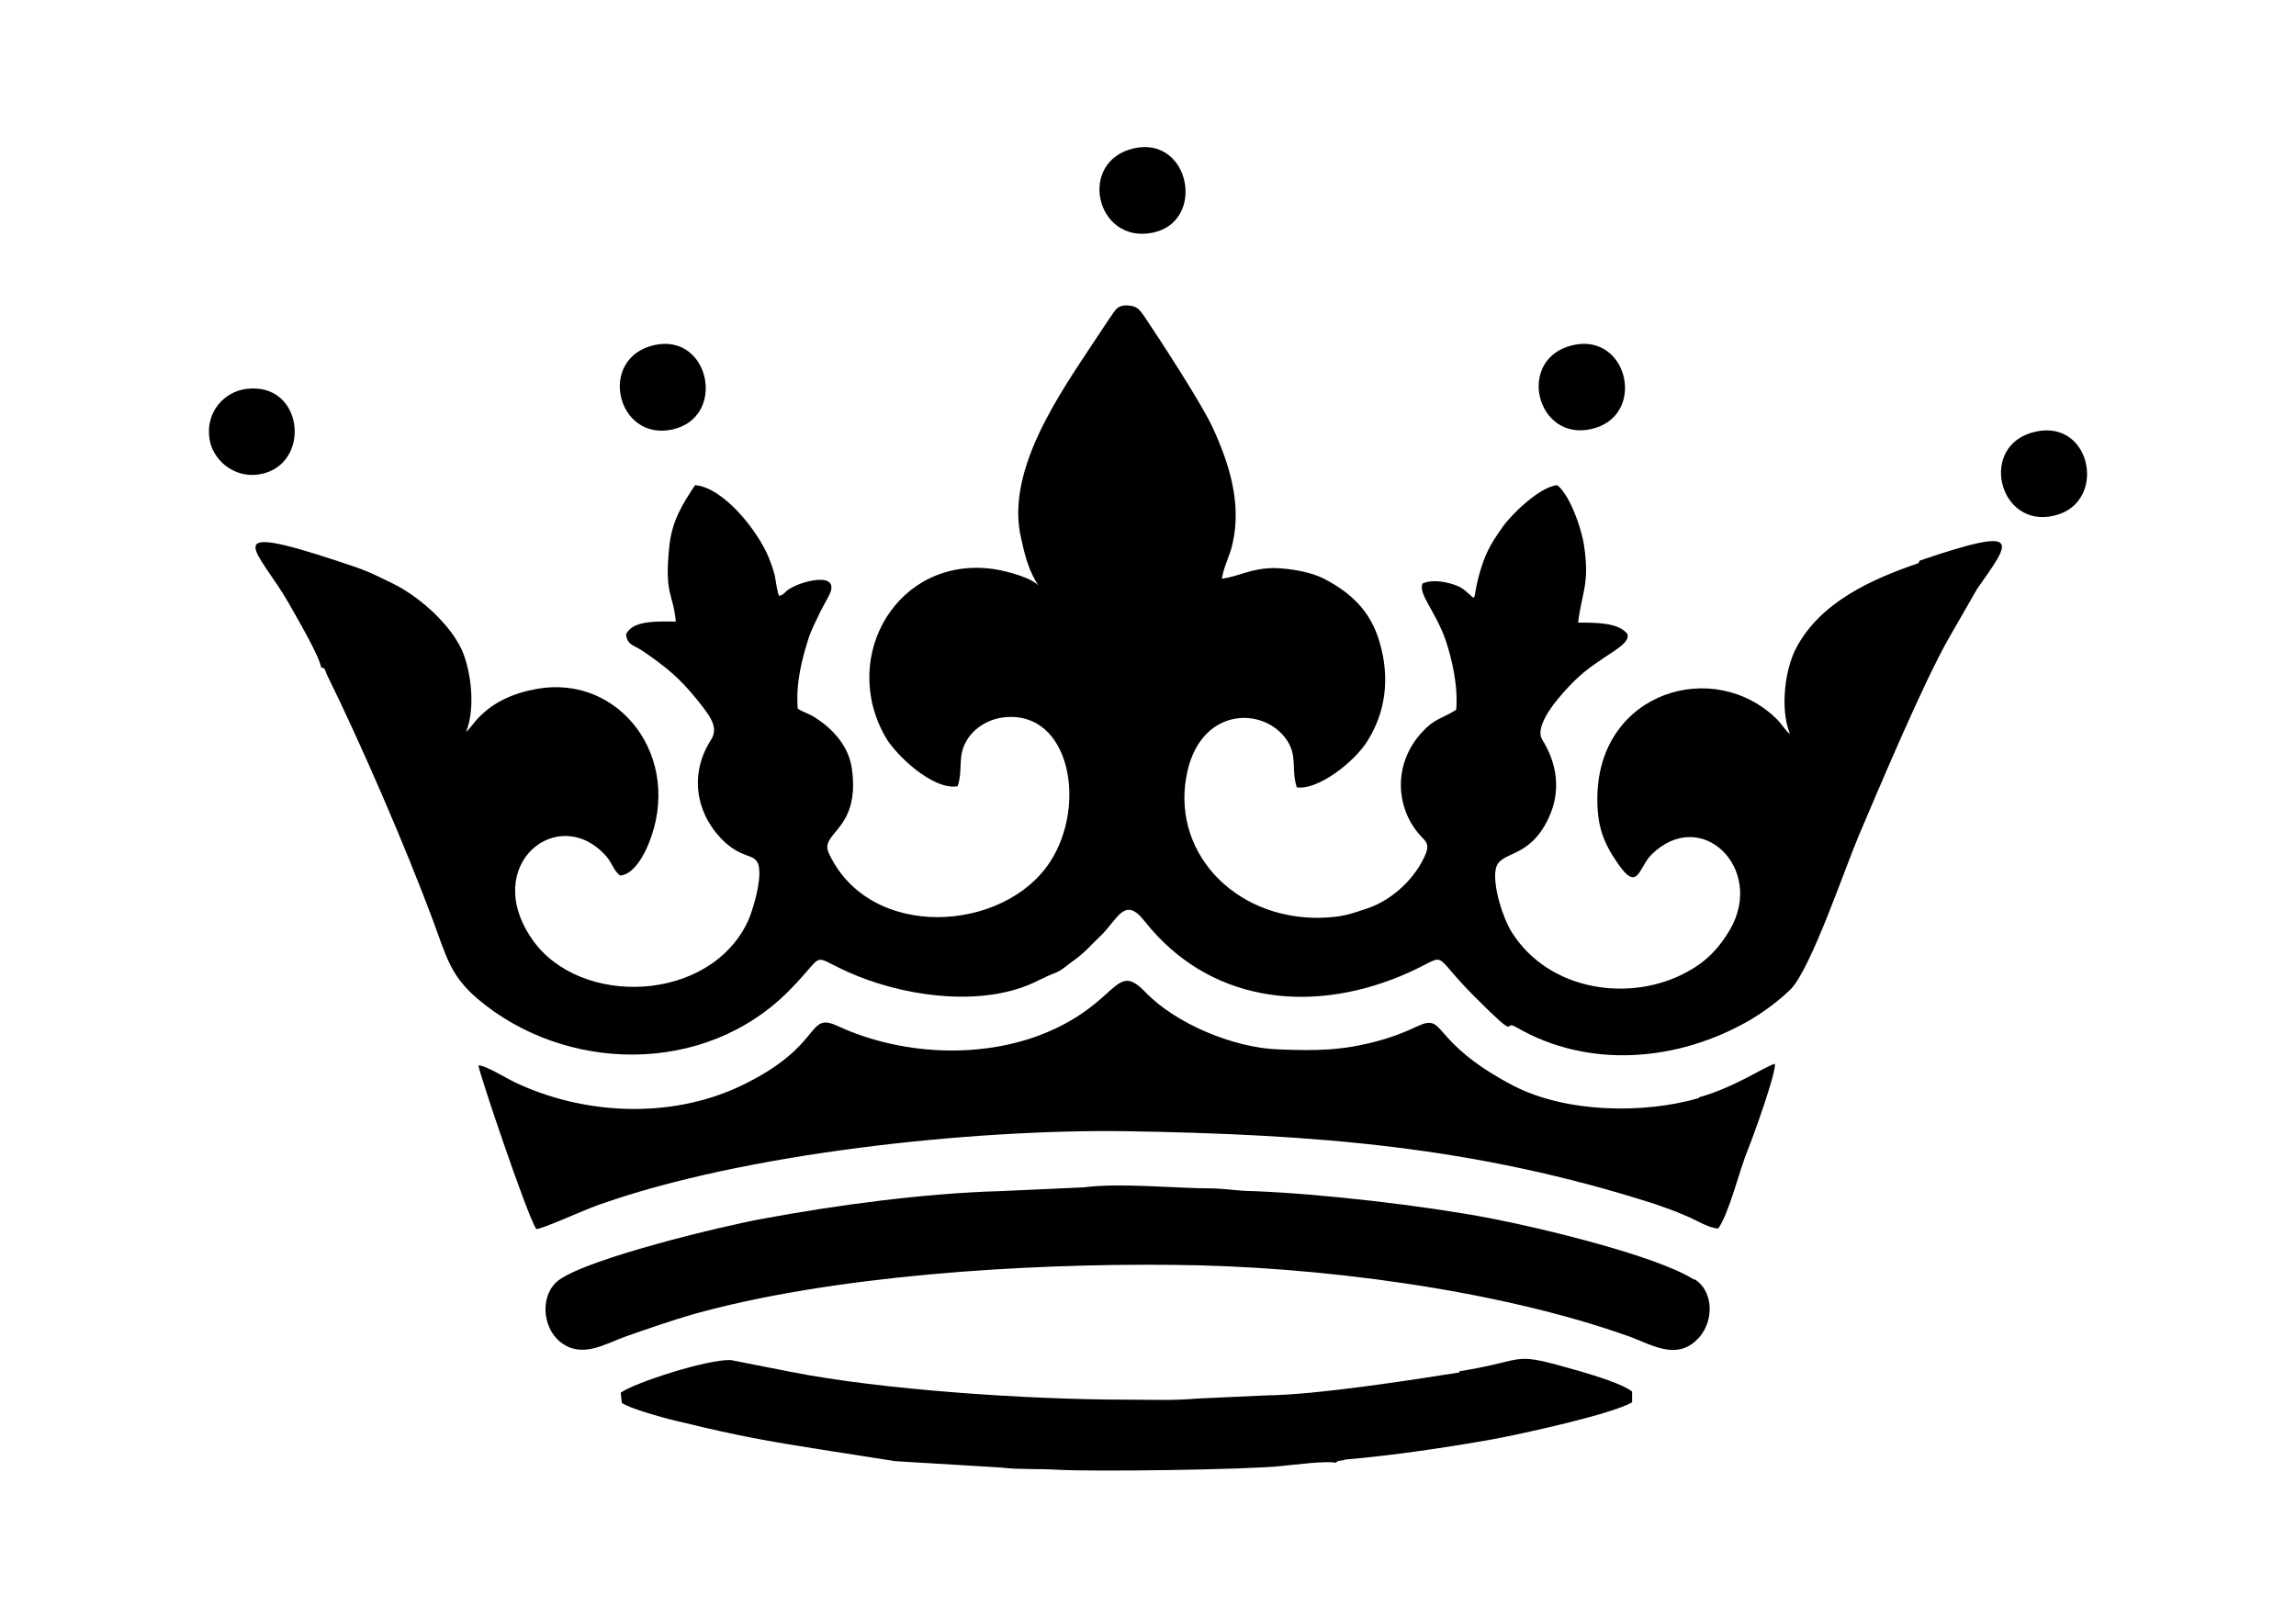 <?xml version="1.0" encoding="iso-8859-1"?>
<!-- Generator: Adobe Illustrator 28.5.0, SVG Export Plug-In . SVG Version: 9.03 Build 54727)  -->
<svg version="1.1" id="Livello_1" xmlns="http://www.w3.org/2000/svg" xmlns:xlink="http://www.w3.org/1999/xlink" x="0px" y="0px"
	 viewBox="0 0 935.435 659.139" style="enable-background:new 0 0 935.435 659.139;" xml:space="preserve">
<g id="Capa_1">
	<path d="M105.363,193.337c21.791-3.269,18.74-37.917-5.012-34.866c-8.934,1.09-16.561,9.37-15.036,20.048
		C86.405,187.235,95.121,194.862,105.363,193.337L105.363,193.337z"/>
	<path d="M273.809,175.032c22.445-4.794,15.472-39.442-7.191-34.43C243.301,145.832,251.146,179.826,273.809,175.032z"/>
	<path d="M469.494,94.841c22.009-4.358,15.472-39.442-7.409-34.43C438.768,65.64,446.395,99.417,469.494,94.841z"/>
	<path d="M648.4,174.814c22.663-5.23,15.036-39.224-7.409-34.212C617.456,145.832,625.737,180.044,648.4,174.814z"/>
	<path d="M829.266,175.904c-23.534,5.23-15.036,39.66,7.627,34.212C858.685,205.104,852.365,170.674,829.266,175.904z"/>
	<path d="M692.2,447.422c-22.445,6.537-54.042,6.102-75.615-5.012c-34.866-18.305-27.021-29.854-39.224-24.188
		c-5.448,2.615-10.678,4.576-16.561,6.102c-13.946,3.704-24.188,3.922-40.096,3.269c-18.087-0.654-41.839-10.46-54.26-23.534
		c-11.331-11.549-10.678,1.961-34.212,13.946c-27.239,13.946-63.412,12.857-91.087,0c-12.857-5.884-5.23,8.281-39.66,24.624
		c-28.764,13.511-63.848,11.549-91.523-1.525c-3.269-1.525-12.421-7.191-15.036-6.973l0,0c0,2.179,19.394,59.926,23.534,66.681
		c2.615,0,18.523-7.409,25.278-9.806c59.272-21.137,152.32-30.943,215.079-30.072c77.141,1.307,141.861,6.102,215.297,29.636
		c4.358,1.525,8.716,3.051,12.639,4.794c4.358,1.743,9.152,5.012,13.293,5.23c4.576-6.537,8.499-23.535,12.203-32.469
		c1.961-4.794,11.331-30.726,10.896-34.648c-3.922,0.872-15.69,9.37-31.161,13.728h0.218V447.422z"/>
	<path d="M781.544,229.51c-19.176,6.537-39.878,15.908-49.684,34.43c-4.576,8.499-6.755,24.842-2.615,35.084
		c-1.09-0.436-3.487-4.14-5.23-5.884c-25.496-25.278-72.347-11.549-73.218,31.161c-0.218,12.203,2.397,18.958,8.281,27.457
		c8.281,12.203,8.499,1.743,13.728-3.487c20.266-20.048,46.415,5.666,32.033,30.508c-4.358,7.409-9.37,12.857-17.433,17.215
		c-22.881,12.639-56.221,8.063-71.475-16.125c-3.705-5.884-7.845-19.176-6.537-25.714c1.525-7.845,13.511-3.487,21.573-20.92
		c5.23-11.113,3.269-22.445-2.615-31.815c-3.922-6.319,8.716-19.612,12.857-23.752c10.46-10.46,23.534-14.382,21.791-19.394
		c-3.705-4.576-12.421-4.576-20.048-4.576c1.525-12.639,4.794-15.472,2.397-31.597c-1.307-8.063-6.102-20.702-10.896-24.406
		c-7.191,0.654-18.74,11.985-22.227,16.997c-5.448,7.627-7.409,11.549-9.806,20.266c-2.615,10.024-0.436,10.024-5.012,6.102
		c-1.743-1.525-3.051-2.179-5.012-2.833c-3.922-1.307-9.152-2.179-12.857-0.436c-1.743,4.358,5.23,11.113,9.37,22.881
		c2.615,7.627,5.23,18.958,4.358,28.546c-5.884,3.704-8.716,3.487-13.728,8.934c-12.421,13.293-10.678,31.379-1.09,42.057
		c2.179,2.397,3.922,3.487,2.615,7.191c-3.922,10.024-13.511,19.176-23.752,22.663c-7.191,2.397-10.242,3.704-19.83,3.922
		c-35.084,0.436-61.233-27.675-53.606-60.144c6.102-25.714,30.943-25.932,40.314-12.421c4.576,6.755,1.743,11.985,4.14,19.394
		c8.499,1.307,23.535-10.242,28.982-19.176c6.973-11.331,9.152-24.842,4.794-39.878c-3.704-12.857-11.767-20.266-22.663-25.932
		c-5.012-2.615-13.075-4.14-20.048-4.358c-9.588,0-14.164,3.269-21.573,4.358c0.654-4.794,3.269-9.37,4.358-14.382
		c3.704-16.343-1.307-32.251-7.845-46.633c-4.14-9.37-21.573-36.173-28.329-46.197c-1.525-2.179-2.615-3.487-4.794-3.922
		c-3.704-0.654-5.666,0-7.191,2.179c-2.179,3.051-5.448,8.063-7.627,11.331c-13.728,20.92-37.263,53.388-30.29,81.499l0,0
		c1.743,8.063,3.269,13.075,6.973,18.958c-2.397-3.051-12.421-5.884-18.087-6.755c-39.006-5.666-63.194,35.302-44.236,68.424
		c3.922,6.973,19.176,21.791,29.418,20.048c2.397-7.627-0.436-12.421,4.14-19.394c3.051-4.576,8.499-8.063,15.036-8.716
		c26.585-2.615,33.558,35.738,18.522,58.836c-18.74,28.982-73.654,32.469-90.216-3.487c-3.922-8.499,13.075-9.152,9.37-34.648
		c-1.307-8.934-7.627-15.908-14.818-20.484c-2.179-1.525-5.23-2.397-7.191-3.704c-0.872-10.46,1.743-20.266,4.358-28.546
		c1.09-3.487,3.487-8.063,5.012-11.331c1.09-2.179,1.961-3.487,3.051-5.666c6.319-11.331-12.203-6.319-16.779-2.615
		c-0.872,0.872-1.307,1.307-1.961,1.743l-1.307,0.436c-0.654-1.307-1.307-5.884-1.743-8.281c-0.654-2.615-1.525-5.012-2.397-7.191
		c-4.358-10.896-18.523-28.764-30.072-29.636c-5.23,7.845-9.37,14.6-10.46,24.624c-2.179,20.484,1.525,18.958,2.615,30.943
		c-7.191,0-17.651-0.654-20.266,5.23c0.436,4.576,3.487,4.358,7.409,7.191c9.152,6.319,14.382,10.678,21.137,18.958
		c5.448,6.755,9.37,11.549,6.102,16.779c-8.499,13.075-6.755,28.764,3.922,40.096c8.716,9.152,14.164,5.666,15.472,11.331
		c1.307,5.884-2.397,18.087-4.358,22.445c-15.472,33.341-68.424,35.302-87.818,7.627c-21.355-30.508,10.678-56.003,30.072-33.994
		c2.615,3.051,2.833,5.666,5.666,7.845c5.448-0.436,9.588-8.063,11.549-12.857c14.382-35.084-11.767-69.296-45.544-63.194
		c-9.588,1.743-17.433,5.23-23.752,11.767c-1.525,1.525-4.14,5.23-5.012,5.666c4.14-10.242,1.743-27.021-2.615-35.084
		c-5.666-10.46-17.433-20.484-27.239-25.278c-10.242-5.012-11.113-5.448-22.445-9.152c-50.773-16.779-32.033-4.14-19.83,17.433
		c3.269,5.884,11.985,20.484,13.075,25.932c1.743,0.436,1.09,0,2.179,2.615c14.382,29.2,32.251,70.603,43.364,100.457
		c5.448,14.6,6.973,22.445,18.305,32.033c35.302,29.854,92.177,31.597,126.825-3.487c16.779-16.997,6.755-14.382,27.893-5.884
		c22.227,8.934,52.517,12.421,73.218,1.961c2.615-1.307,5.012-2.397,7.845-3.487c2.397-1.09,3.922-2.615,6.319-4.358
		c5.012-3.487,7.409-6.537,11.549-10.46c7.191-6.973,9.806-16.561,18.087-5.884c25.714,32.469,66.245,37.917,104.162,22.227
		c21.573-8.934,10.46-11.331,30.072,8.281c19.612,19.612,10.896,8.934,17.215,12.639c29.418,16.997,65.591,13.946,94.792-2.833
		c6.319-3.704,12.639-8.499,16.997-12.857c8.281-8.716,22.009-49.248,27.457-62.105c8.281-19.394,26.803-63.63,37.481-81.935
		l10.896-18.958c13.728-19.612,19.612-26.149-23.317-11.549L781.544,229.51L781.544,229.51z"/>
	<path d="M594.793,559.211c-20.702,3.269-58.618,9.152-78.666,9.37l-28.546,1.307c-9.588,0.872-19.176,0.436-28.764,0.436
		c-39.006,0-99.368-3.922-136.631-11.331l-24.406-4.794c-9.588-0.436-39.66,9.37-44.89,13.293l0.436,4.14
		c3.704,2.615,20.048,6.973,25.278,8.063c21.355,5.23,34.43,7.627,56.875,11.113l29.2,4.576l0,0l43.364,2.615
		c6.973,0.872,15.472,0.436,22.663,0.872c13.728,0.872,78.23,0,91.523-1.525c4.794-0.436,17.869-2.179,22.009-1.307
		c0.872-0.654,0-0.436,1.743-0.872c0.726,0,1.453-0.145,2.179-0.436c19.83-1.743,40.532-4.794,60.144-8.281
		c12.857-2.397,48.376-10.242,56.657-15.036v-4.358c-3.705-3.051-15.254-6.537-21.138-8.281c-29.636-8.499-19.612-4.794-49.248,0
		v0.436H594.793z"/>
	<path d="M690.021,521.294c-15.254-9.588-61.233-20.702-82.589-24.842c-27.457-5.23-68.86-10.024-96.971-11.114
		c-5.884,0-9.588-0.872-16.343-1.09c-15.69,0-37.481-2.397-52.517-0.436l0,0l-33.776,1.525
		c-31.161,0.872-66.899,5.666-97.407,11.331c-15.69,2.833-70.168,15.908-82.589,24.842c-7.845,5.666-7.191,19.176,0.436,25.278
		c8.716,6.973,18.087,0.872,26.585-2.179c8.716-3.051,18.74-6.537,27.021-8.934c56.439-15.908,135.541-20.92,195.903-20.266
		c58.618,0.436,132.49,10.024,186.097,29.2c8.499,3.051,18.523,9.588,27.021,1.743c7.409-6.537,7.845-19.83-0.436-25.06
		L690.021,521.294L690.021,521.294z"/>
</g>
</svg>
